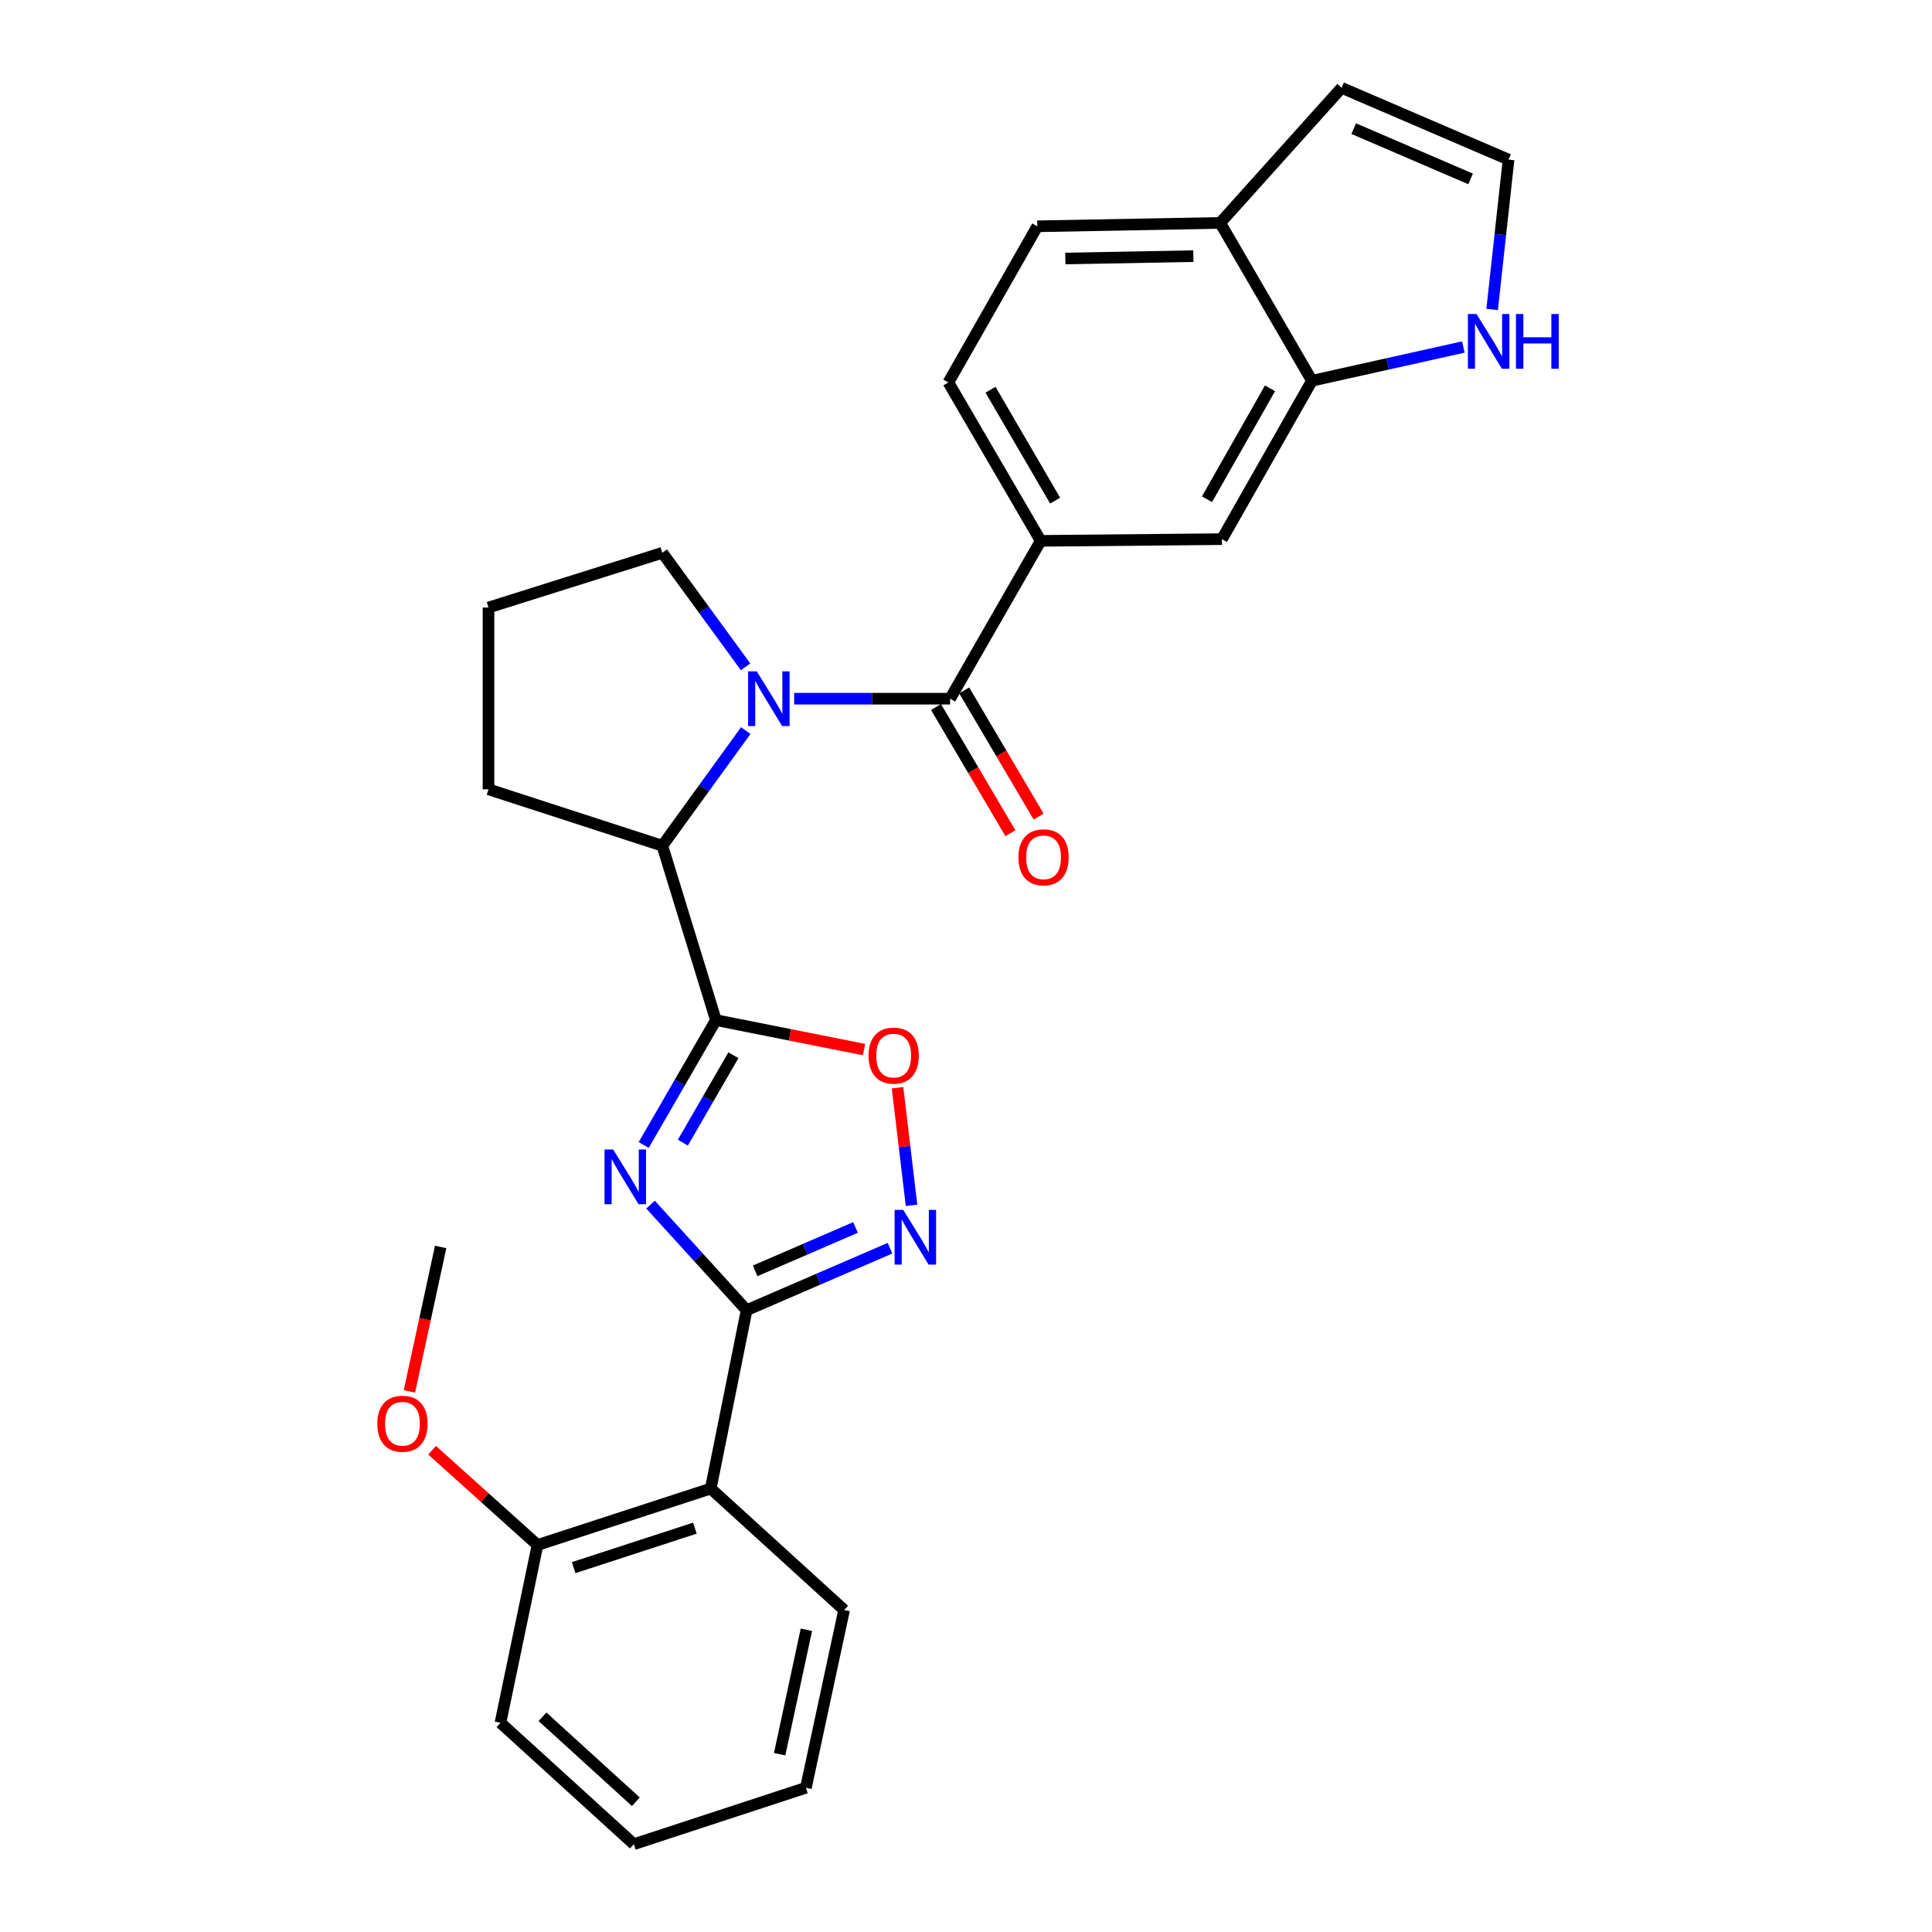 <?xml version='1.0' encoding='iso-8859-1'?>
<svg version='1.1' baseProfile='full'
              xmlns='http://www.w3.org/2000/svg'
                      xmlns:rdkit='http://www.rdkit.org/xml'
                      xmlns:xlink='http://www.w3.org/1999/xlink'
                  xml:space='preserve'
width='1000px' height='1000px' viewBox='0 0 1000 1000'>
<!-- END OF HEADER -->
<rect style='opacity:1.0;fill:#FFFFFF;stroke:none' width='1000' height='1000' x='0' y='0'> </rect>
<path class='bond-0' d='M 333.186,592.645 L 351.868,560.328' style='fill:none;fill-rule:evenodd;stroke:#0000FF;stroke-width:6px;stroke-linecap:butt;stroke-linejoin:miter;stroke-opacity:1' />
<path class='bond-0' d='M 351.868,560.328 L 370.551,528.012' style='fill:none;fill-rule:evenodd;stroke:#000000;stroke-width:6px;stroke-linecap:butt;stroke-linejoin:miter;stroke-opacity:1' />
<path class='bond-0' d='M 353.453,591.427 L 366.531,568.805' style='fill:none;fill-rule:evenodd;stroke:#0000FF;stroke-width:6px;stroke-linecap:butt;stroke-linejoin:miter;stroke-opacity:1' />
<path class='bond-0' d='M 366.531,568.805 L 379.609,546.183' style='fill:none;fill-rule:evenodd;stroke:#000000;stroke-width:6px;stroke-linecap:butt;stroke-linejoin:miter;stroke-opacity:1' />
<path class='bond-1' d='M 336.718,623.512 L 361.585,650.834' style='fill:none;fill-rule:evenodd;stroke:#0000FF;stroke-width:6px;stroke-linecap:butt;stroke-linejoin:miter;stroke-opacity:1' />
<path class='bond-1' d='M 361.585,650.834 L 386.452,678.156' style='fill:none;fill-rule:evenodd;stroke:#000000;stroke-width:6px;stroke-linecap:butt;stroke-linejoin:miter;stroke-opacity:1' />
<path class='bond-5' d='M 370.551,528.012 L 408.885,535.632' style='fill:none;fill-rule:evenodd;stroke:#000000;stroke-width:6px;stroke-linecap:butt;stroke-linejoin:miter;stroke-opacity:1' />
<path class='bond-5' d='M 408.885,535.632 L 447.219,543.253' style='fill:none;fill-rule:evenodd;stroke:#FF0000;stroke-width:6px;stroke-linecap:butt;stroke-linejoin:miter;stroke-opacity:1' />
<path class='bond-6' d='M 370.551,528.012 L 342.821,437.757' style='fill:none;fill-rule:evenodd;stroke:#000000;stroke-width:6px;stroke-linecap:butt;stroke-linejoin:miter;stroke-opacity:1' />
<path class='bond-4' d='M 386.452,678.156 L 423.557,662.112' style='fill:none;fill-rule:evenodd;stroke:#000000;stroke-width:6px;stroke-linecap:butt;stroke-linejoin:miter;stroke-opacity:1' />
<path class='bond-4' d='M 423.557,662.112 L 460.662,646.069' style='fill:none;fill-rule:evenodd;stroke:#0000FF;stroke-width:6px;stroke-linecap:butt;stroke-linejoin:miter;stroke-opacity:1' />
<path class='bond-4' d='M 390.862,657.797 L 416.835,646.567' style='fill:none;fill-rule:evenodd;stroke:#000000;stroke-width:6px;stroke-linecap:butt;stroke-linejoin:miter;stroke-opacity:1' />
<path class='bond-4' d='M 416.835,646.567 L 442.808,635.336' style='fill:none;fill-rule:evenodd;stroke:#0000FF;stroke-width:6px;stroke-linecap:butt;stroke-linejoin:miter;stroke-opacity:1' />
<path class='bond-7' d='M 386.452,678.156 L 367.878,770.48' style='fill:none;fill-rule:evenodd;stroke:#000000;stroke-width:6px;stroke-linecap:butt;stroke-linejoin:miter;stroke-opacity:1' />
<path class='bond-2' d='M 386,378.155 L 364.41,407.956' style='fill:none;fill-rule:evenodd;stroke:#0000FF;stroke-width:6px;stroke-linecap:butt;stroke-linejoin:miter;stroke-opacity:1' />
<path class='bond-2' d='M 364.41,407.956 L 342.821,437.757' style='fill:none;fill-rule:evenodd;stroke:#000000;stroke-width:6px;stroke-linecap:butt;stroke-linejoin:miter;stroke-opacity:1' />
<path class='bond-3' d='M 411.045,361.645 L 451.408,361.645' style='fill:none;fill-rule:evenodd;stroke:#0000FF;stroke-width:6px;stroke-linecap:butt;stroke-linejoin:miter;stroke-opacity:1' />
<path class='bond-3' d='M 451.408,361.645 L 491.771,361.645' style='fill:none;fill-rule:evenodd;stroke:#000000;stroke-width:6px;stroke-linecap:butt;stroke-linejoin:miter;stroke-opacity:1' />
<path class='bond-19' d='M 385.913,345.148 L 364.367,315.642' style='fill:none;fill-rule:evenodd;stroke:#0000FF;stroke-width:6px;stroke-linecap:butt;stroke-linejoin:miter;stroke-opacity:1' />
<path class='bond-19' d='M 364.367,315.642 L 342.821,286.136' style='fill:none;fill-rule:evenodd;stroke:#000000;stroke-width:6px;stroke-linecap:butt;stroke-linejoin:miter;stroke-opacity:1' />
<path class='bond-8' d='M 491.771,361.645 L 538.667,279.944' style='fill:none;fill-rule:evenodd;stroke:#000000;stroke-width:6px;stroke-linecap:butt;stroke-linejoin:miter;stroke-opacity:1' />
<path class='bond-14' d='M 484.477,365.947 L 503.738,398.608' style='fill:none;fill-rule:evenodd;stroke:#000000;stroke-width:6px;stroke-linecap:butt;stroke-linejoin:miter;stroke-opacity:1' />
<path class='bond-14' d='M 503.738,398.608 L 523,431.268' style='fill:none;fill-rule:evenodd;stroke:#FF0000;stroke-width:6px;stroke-linecap:butt;stroke-linejoin:miter;stroke-opacity:1' />
<path class='bond-14' d='M 499.065,357.343 L 518.327,390.004' style='fill:none;fill-rule:evenodd;stroke:#000000;stroke-width:6px;stroke-linecap:butt;stroke-linejoin:miter;stroke-opacity:1' />
<path class='bond-14' d='M 518.327,390.004 L 537.589,422.664' style='fill:none;fill-rule:evenodd;stroke:#FF0000;stroke-width:6px;stroke-linecap:butt;stroke-linejoin:miter;stroke-opacity:1' />
<path class='bond-28' d='M 471.81,623.867 L 468.183,593.442' style='fill:none;fill-rule:evenodd;stroke:#0000FF;stroke-width:6px;stroke-linecap:butt;stroke-linejoin:miter;stroke-opacity:1' />
<path class='bond-28' d='M 468.183,593.442 L 464.556,563.016' style='fill:none;fill-rule:evenodd;stroke:#FF0000;stroke-width:6px;stroke-linecap:butt;stroke-linejoin:miter;stroke-opacity:1' />
<path class='bond-22' d='M 342.821,437.757 L 252.849,408.551' style='fill:none;fill-rule:evenodd;stroke:#000000;stroke-width:6px;stroke-linecap:butt;stroke-linejoin:miter;stroke-opacity:1' />
<path class='bond-15' d='M 367.878,770.48 L 278.217,799.687' style='fill:none;fill-rule:evenodd;stroke:#000000;stroke-width:6px;stroke-linecap:butt;stroke-linejoin:miter;stroke-opacity:1' />
<path class='bond-15' d='M 359.675,790.965 L 296.912,811.41' style='fill:none;fill-rule:evenodd;stroke:#000000;stroke-width:6px;stroke-linecap:butt;stroke-linejoin:miter;stroke-opacity:1' />
<path class='bond-20' d='M 367.878,770.48 L 436.905,833.325' style='fill:none;fill-rule:evenodd;stroke:#000000;stroke-width:6px;stroke-linecap:butt;stroke-linejoin:miter;stroke-opacity:1' />
<path class='bond-11' d='M 538.667,279.944 L 632.478,279.06' style='fill:none;fill-rule:evenodd;stroke:#000000;stroke-width:6px;stroke-linecap:butt;stroke-linejoin:miter;stroke-opacity:1' />
<path class='bond-16' d='M 538.667,279.944 L 490.886,197.951' style='fill:none;fill-rule:evenodd;stroke:#000000;stroke-width:6px;stroke-linecap:butt;stroke-linejoin:miter;stroke-opacity:1' />
<path class='bond-16' d='M 546.133,259.118 L 512.687,201.723' style='fill:none;fill-rule:evenodd;stroke:#000000;stroke-width:6px;stroke-linecap:butt;stroke-linejoin:miter;stroke-opacity:1' />
<path class='bond-9' d='M 679.063,197.076 L 632.478,279.06' style='fill:none;fill-rule:evenodd;stroke:#000000;stroke-width:6px;stroke-linecap:butt;stroke-linejoin:miter;stroke-opacity:1' />
<path class='bond-9' d='M 657.35,201.006 L 624.74,258.395' style='fill:none;fill-rule:evenodd;stroke:#000000;stroke-width:6px;stroke-linecap:butt;stroke-linejoin:miter;stroke-opacity:1' />
<path class='bond-10' d='M 679.063,197.076 L 718.247,188.348' style='fill:none;fill-rule:evenodd;stroke:#000000;stroke-width:6px;stroke-linecap:butt;stroke-linejoin:miter;stroke-opacity:1' />
<path class='bond-10' d='M 718.247,188.348 L 757.43,179.619' style='fill:none;fill-rule:evenodd;stroke:#0000FF;stroke-width:6px;stroke-linecap:butt;stroke-linejoin:miter;stroke-opacity:1' />
<path class='bond-31' d='M 679.063,197.076 L 631.565,115.375' style='fill:none;fill-rule:evenodd;stroke:#000000;stroke-width:6px;stroke-linecap:butt;stroke-linejoin:miter;stroke-opacity:1' />
<path class='bond-12' d='M 772.324,160.179 L 776.574,121.395' style='fill:none;fill-rule:evenodd;stroke:#0000FF;stroke-width:6px;stroke-linecap:butt;stroke-linejoin:miter;stroke-opacity:1' />
<path class='bond-12' d='M 776.574,121.395 L 780.825,82.612' style='fill:none;fill-rule:evenodd;stroke:#000000;stroke-width:6px;stroke-linecap:butt;stroke-linejoin:miter;stroke-opacity:1' />
<path class='bond-32' d='M 780.825,82.612 L 694.41,45.455' style='fill:none;fill-rule:evenodd;stroke:#000000;stroke-width:6px;stroke-linecap:butt;stroke-linejoin:miter;stroke-opacity:1' />
<path class='bond-32' d='M 761.173,92.598 L 700.682,66.588' style='fill:none;fill-rule:evenodd;stroke:#000000;stroke-width:6px;stroke-linecap:butt;stroke-linejoin:miter;stroke-opacity:1' />
<path class='bond-13' d='M 631.565,115.375 L 536.907,117.135' style='fill:none;fill-rule:evenodd;stroke:#000000;stroke-width:6px;stroke-linecap:butt;stroke-linejoin:miter;stroke-opacity:1' />
<path class='bond-13' d='M 617.681,132.573 L 551.421,133.805' style='fill:none;fill-rule:evenodd;stroke:#000000;stroke-width:6px;stroke-linecap:butt;stroke-linejoin:miter;stroke-opacity:1' />
<path class='bond-17' d='M 631.565,115.375 L 694.41,45.455' style='fill:none;fill-rule:evenodd;stroke:#000000;stroke-width:6px;stroke-linecap:butt;stroke-linejoin:miter;stroke-opacity:1' />
<path class='bond-21' d='M 278.217,799.687 L 250.936,775.164' style='fill:none;fill-rule:evenodd;stroke:#000000;stroke-width:6px;stroke-linecap:butt;stroke-linejoin:miter;stroke-opacity:1' />
<path class='bond-21' d='M 250.936,775.164 L 223.656,750.641' style='fill:none;fill-rule:evenodd;stroke:#FF0000;stroke-width:6px;stroke-linecap:butt;stroke-linejoin:miter;stroke-opacity:1' />
<path class='bond-24' d='M 278.217,799.687 L 259.041,891.701' style='fill:none;fill-rule:evenodd;stroke:#000000;stroke-width:6px;stroke-linecap:butt;stroke-linejoin:miter;stroke-opacity:1' />
<path class='bond-18' d='M 490.886,197.951 L 536.907,117.135' style='fill:none;fill-rule:evenodd;stroke:#000000;stroke-width:6px;stroke-linecap:butt;stroke-linejoin:miter;stroke-opacity:1' />
<path class='bond-29' d='M 342.821,286.136 L 252.849,314.458' style='fill:none;fill-rule:evenodd;stroke:#000000;stroke-width:6px;stroke-linecap:butt;stroke-linejoin:miter;stroke-opacity:1' />
<path class='bond-26' d='M 436.905,833.325 L 417.136,925.339' style='fill:none;fill-rule:evenodd;stroke:#000000;stroke-width:6px;stroke-linecap:butt;stroke-linejoin:miter;stroke-opacity:1' />
<path class='bond-26' d='M 417.381,843.57 L 403.543,907.979' style='fill:none;fill-rule:evenodd;stroke:#000000;stroke-width:6px;stroke-linecap:butt;stroke-linejoin:miter;stroke-opacity:1' />
<path class='bond-25' d='M 211.908,720.184 L 219.991,682.802' style='fill:none;fill-rule:evenodd;stroke:#FF0000;stroke-width:6px;stroke-linecap:butt;stroke-linejoin:miter;stroke-opacity:1' />
<path class='bond-25' d='M 219.991,682.802 L 228.075,645.421' style='fill:none;fill-rule:evenodd;stroke:#000000;stroke-width:6px;stroke-linecap:butt;stroke-linejoin:miter;stroke-opacity:1' />
<path class='bond-23' d='M 252.849,408.551 L 252.849,314.458' style='fill:none;fill-rule:evenodd;stroke:#000000;stroke-width:6px;stroke-linecap:butt;stroke-linejoin:miter;stroke-opacity:1' />
<path class='bond-30' d='M 259.041,891.701 L 328.077,954.545' style='fill:none;fill-rule:evenodd;stroke:#000000;stroke-width:6px;stroke-linecap:butt;stroke-linejoin:miter;stroke-opacity:1' />
<path class='bond-30' d='M 280.797,888.603 L 329.123,932.594' style='fill:none;fill-rule:evenodd;stroke:#000000;stroke-width:6px;stroke-linecap:butt;stroke-linejoin:miter;stroke-opacity:1' />
<path class='bond-27' d='M 417.136,925.339 L 328.077,954.545' style='fill:none;fill-rule:evenodd;stroke:#000000;stroke-width:6px;stroke-linecap:butt;stroke-linejoin:miter;stroke-opacity:1' />
<path  class='atom-0' d='M 317.385 594.988
L 326.665 609.988
Q 327.585 611.468, 329.065 614.148
Q 330.545 616.828, 330.625 616.988
L 330.625 594.988
L 334.385 594.988
L 334.385 623.308
L 330.505 623.308
L 320.545 606.908
Q 319.385 604.988, 318.145 602.788
Q 316.945 600.588, 316.585 599.908
L 316.585 623.308
L 312.905 623.308
L 312.905 594.988
L 317.385 594.988
' fill='#0000FF'/>
<path  class='atom-3' d='M 391.7 347.485
L 400.98 362.485
Q 401.9 363.965, 403.38 366.645
Q 404.86 369.325, 404.94 369.485
L 404.94 347.485
L 408.7 347.485
L 408.7 375.805
L 404.82 375.805
L 394.86 359.405
Q 393.7 357.485, 392.46 355.285
Q 391.26 353.085, 390.9 352.405
L 390.9 375.805
L 387.22 375.805
L 387.22 347.485
L 391.7 347.485
' fill='#0000FF'/>
<path  class='atom-5' d='M 467.52 626.236
L 476.8 641.236
Q 477.72 642.716, 479.2 645.396
Q 480.68 648.076, 480.76 648.236
L 480.76 626.236
L 484.52 626.236
L 484.52 654.556
L 480.64 654.556
L 470.68 638.156
Q 469.52 636.236, 468.28 634.036
Q 467.08 631.836, 466.72 631.156
L 466.72 654.556
L 463.04 654.556
L 463.04 626.236
L 467.52 626.236
' fill='#0000FF'/>
<path  class='atom-6' d='M 449.564 546.383
Q 449.564 539.583, 452.924 535.783
Q 456.284 531.983, 462.564 531.983
Q 468.844 531.983, 472.204 535.783
Q 475.564 539.583, 475.564 546.383
Q 475.564 553.263, 472.164 557.183
Q 468.764 561.063, 462.564 561.063
Q 456.324 561.063, 452.924 557.183
Q 449.564 553.303, 449.564 546.383
M 462.564 557.863
Q 466.884 557.863, 469.204 554.983
Q 471.564 552.063, 471.564 546.383
Q 471.564 540.823, 469.204 538.023
Q 466.884 535.183, 462.564 535.183
Q 458.244 535.183, 455.884 537.983
Q 453.564 540.783, 453.564 546.383
Q 453.564 552.103, 455.884 554.983
Q 458.244 557.863, 462.564 557.863
' fill='#FF0000'/>
<path  class='atom-11' d='M 764.253 162.545
L 773.533 177.545
Q 774.453 179.025, 775.933 181.705
Q 777.413 184.385, 777.493 184.545
L 777.493 162.545
L 781.253 162.545
L 781.253 190.865
L 777.373 190.865
L 767.413 174.465
Q 766.253 172.545, 765.013 170.345
Q 763.813 168.145, 763.453 167.465
L 763.453 190.865
L 759.773 190.865
L 759.773 162.545
L 764.253 162.545
' fill='#0000FF'/>
<path  class='atom-11' d='M 784.653 162.545
L 788.493 162.545
L 788.493 174.585
L 802.973 174.585
L 802.973 162.545
L 806.813 162.545
L 806.813 190.865
L 802.973 190.865
L 802.973 177.785
L 788.493 177.785
L 788.493 190.865
L 784.653 190.865
L 784.653 162.545
' fill='#0000FF'/>
<path  class='atom-15' d='M 527.144 443.746
Q 527.144 436.946, 530.504 433.146
Q 533.864 429.346, 540.144 429.346
Q 546.424 429.346, 549.784 433.146
Q 553.144 436.946, 553.144 443.746
Q 553.144 450.626, 549.744 454.546
Q 546.344 458.426, 540.144 458.426
Q 533.904 458.426, 530.504 454.546
Q 527.144 450.666, 527.144 443.746
M 540.144 455.226
Q 544.464 455.226, 546.784 452.346
Q 549.144 449.426, 549.144 443.746
Q 549.144 438.186, 546.784 435.386
Q 544.464 432.546, 540.144 432.546
Q 535.824 432.546, 533.464 435.346
Q 531.144 438.146, 531.144 443.746
Q 531.144 449.466, 533.464 452.346
Q 535.824 455.226, 540.144 455.226
' fill='#FF0000'/>
<path  class='atom-22' d='M 195.306 736.922
Q 195.306 730.122, 198.666 726.322
Q 202.026 722.522, 208.306 722.522
Q 214.586 722.522, 217.946 726.322
Q 221.306 730.122, 221.306 736.922
Q 221.306 743.802, 217.906 747.722
Q 214.506 751.602, 208.306 751.602
Q 202.066 751.602, 198.666 747.722
Q 195.306 743.842, 195.306 736.922
M 208.306 748.402
Q 212.626 748.402, 214.946 745.522
Q 217.306 742.602, 217.306 736.922
Q 217.306 731.362, 214.946 728.562
Q 212.626 725.722, 208.306 725.722
Q 203.986 725.722, 201.626 728.522
Q 199.306 731.322, 199.306 736.922
Q 199.306 742.642, 201.626 745.522
Q 203.986 748.402, 208.306 748.402
' fill='#FF0000'/>
</svg>
